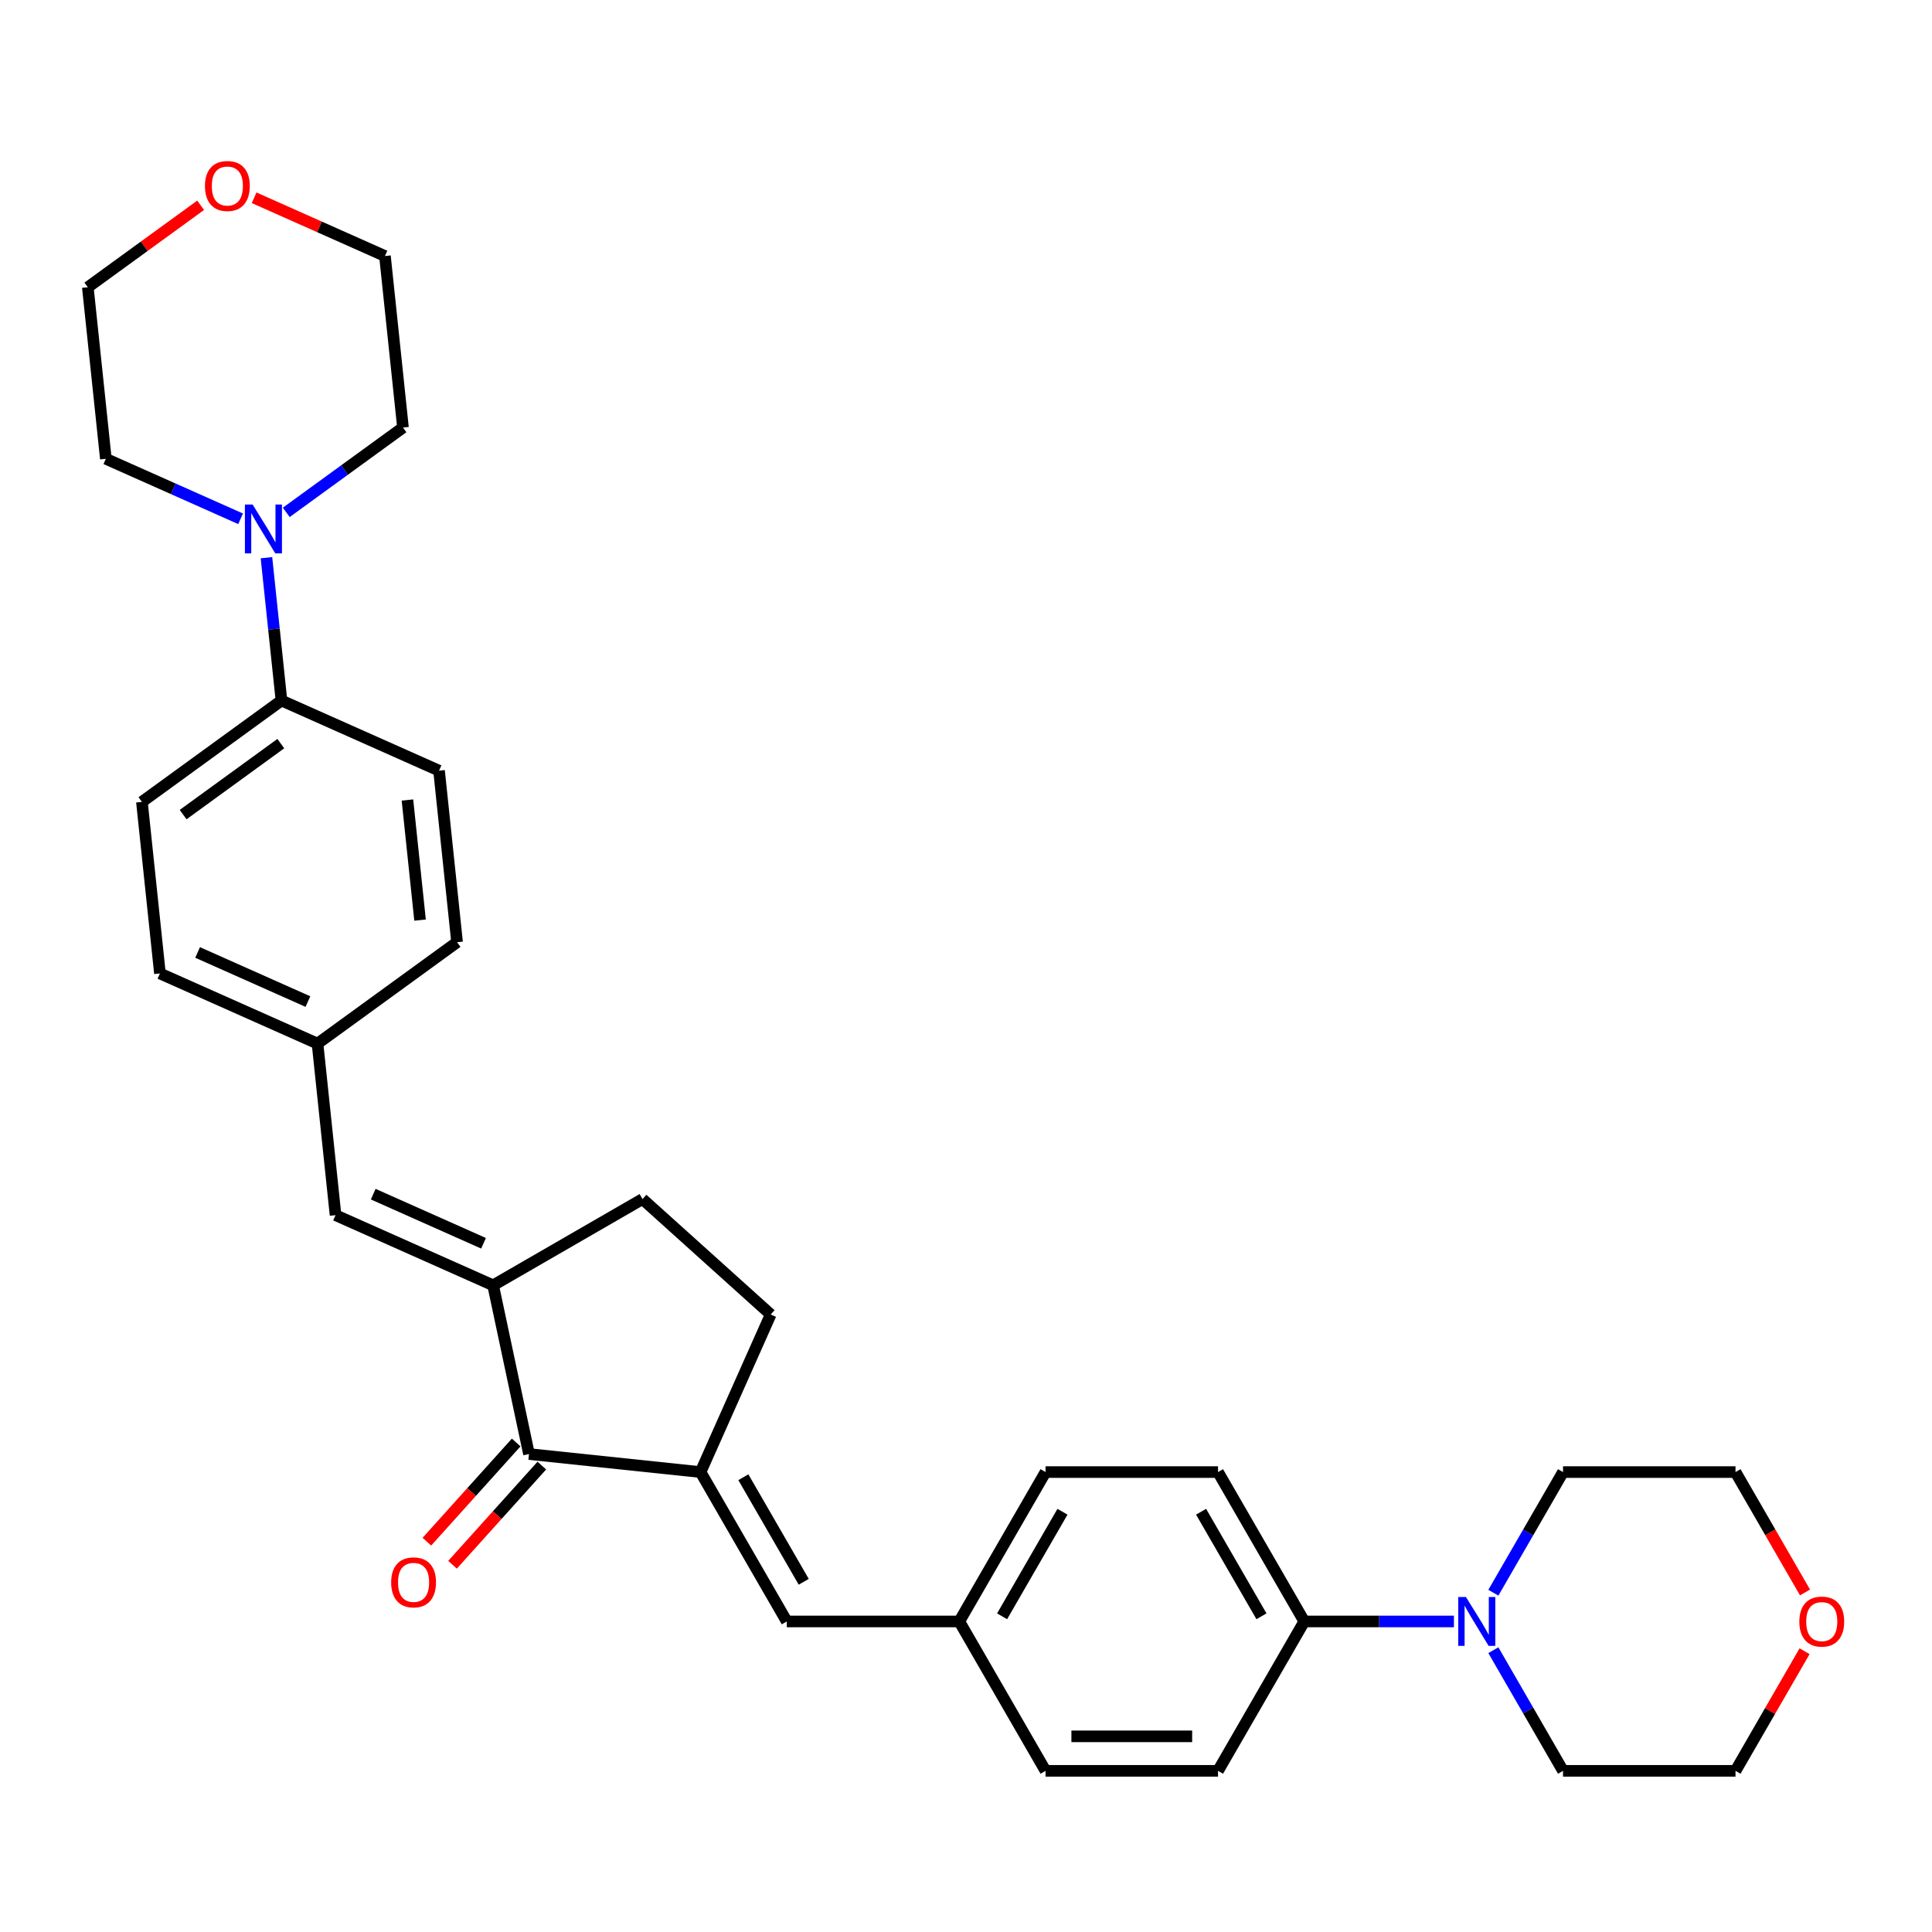 <?xml version='1.0' encoding='iso-8859-1'?>
<svg version='1.1' baseProfile='full'
              xmlns='http://www.w3.org/2000/svg'
                      xmlns:rdkit='http://www.rdkit.org/xml'
                      xmlns:xlink='http://www.w3.org/1999/xlink'
                  xml:space='preserve'
width='1000px' height='1000px' viewBox='0 0 1000 1000'>
<!-- END OF HEADER -->
<rect style='opacity:1.0;fill:#FFFFFF;stroke:none' width='1000' height='1000' x='0' y='0'> </rect>
<path class='bond-1' d='M 255.245,665.277 L 273.808,752.609' style='fill:none;fill-rule:evenodd;stroke:#000000;stroke-width:6px;stroke-linecap:butt;stroke-linejoin:miter;stroke-opacity:1' />
<path class='bond-2' d='M 255.245,665.277 L 173.681,628.963' style='fill:none;fill-rule:evenodd;stroke:#000000;stroke-width:6px;stroke-linecap:butt;stroke-linejoin:miter;stroke-opacity:1' />
<path class='bond-2' d='M 250.273,643.517 L 193.179,618.097' style='fill:none;fill-rule:evenodd;stroke:#000000;stroke-width:6px;stroke-linecap:butt;stroke-linejoin:miter;stroke-opacity:1' />
<path class='bond-9' d='M 255.245,665.277 L 332.566,620.636' style='fill:none;fill-rule:evenodd;stroke:#000000;stroke-width:6px;stroke-linecap:butt;stroke-linejoin:miter;stroke-opacity:1' />
<path class='bond-0' d='M 362.601,761.942 L 273.808,752.609' style='fill:none;fill-rule:evenodd;stroke:#000000;stroke-width:6px;stroke-linecap:butt;stroke-linejoin:miter;stroke-opacity:1' />
<path class='bond-3' d='M 362.601,761.942 L 407.243,839.263' style='fill:none;fill-rule:evenodd;stroke:#000000;stroke-width:6px;stroke-linecap:butt;stroke-linejoin:miter;stroke-opacity:1' />
<path class='bond-3' d='M 384.762,764.612 L 416.011,818.736' style='fill:none;fill-rule:evenodd;stroke:#000000;stroke-width:6px;stroke-linecap:butt;stroke-linejoin:miter;stroke-opacity:1' />
<path class='bond-31' d='M 362.601,761.942 L 398.916,680.378' style='fill:none;fill-rule:evenodd;stroke:#000000;stroke-width:6px;stroke-linecap:butt;stroke-linejoin:miter;stroke-opacity:1' />
<path class='bond-10' d='M 267.173,746.635 L 244.063,772.301' style='fill:none;fill-rule:evenodd;stroke:#000000;stroke-width:6px;stroke-linecap:butt;stroke-linejoin:miter;stroke-opacity:1' />
<path class='bond-10' d='M 244.063,772.301 L 220.953,797.967' style='fill:none;fill-rule:evenodd;stroke:#FF0000;stroke-width:6px;stroke-linecap:butt;stroke-linejoin:miter;stroke-opacity:1' />
<path class='bond-10' d='M 280.443,758.583 L 257.333,784.25' style='fill:none;fill-rule:evenodd;stroke:#000000;stroke-width:6px;stroke-linecap:butt;stroke-linejoin:miter;stroke-opacity:1' />
<path class='bond-10' d='M 257.333,784.25 L 234.223,809.916' style='fill:none;fill-rule:evenodd;stroke:#FF0000;stroke-width:6px;stroke-linecap:butt;stroke-linejoin:miter;stroke-opacity:1' />
<path class='bond-11' d='M 173.681,628.963 L 164.349,540.169' style='fill:none;fill-rule:evenodd;stroke:#000000;stroke-width:6px;stroke-linecap:butt;stroke-linejoin:miter;stroke-opacity:1' />
<path class='bond-12' d='M 407.243,839.263 L 496.525,839.263' style='fill:none;fill-rule:evenodd;stroke:#000000;stroke-width:6px;stroke-linecap:butt;stroke-linejoin:miter;stroke-opacity:1' />
<path class='bond-4' d='M 137.914,288.663 L 141.799,325.623' style='fill:none;fill-rule:evenodd;stroke:#0000FF;stroke-width:6px;stroke-linecap:butt;stroke-linejoin:miter;stroke-opacity:1' />
<path class='bond-4' d='M 141.799,325.623 L 145.683,362.582' style='fill:none;fill-rule:evenodd;stroke:#000000;stroke-width:6px;stroke-linecap:butt;stroke-linejoin:miter;stroke-opacity:1' />
<path class='bond-25' d='M 124.53,268.526 L 89.659,253' style='fill:none;fill-rule:evenodd;stroke:#0000FF;stroke-width:6px;stroke-linecap:butt;stroke-linejoin:miter;stroke-opacity:1' />
<path class='bond-25' d='M 89.659,253 L 54.787,237.474' style='fill:none;fill-rule:evenodd;stroke:#000000;stroke-width:6px;stroke-linecap:butt;stroke-linejoin:miter;stroke-opacity:1' />
<path class='bond-26' d='M 148.172,265.2 L 178.377,243.255' style='fill:none;fill-rule:evenodd;stroke:#0000FF;stroke-width:6px;stroke-linecap:butt;stroke-linejoin:miter;stroke-opacity:1' />
<path class='bond-26' d='M 178.377,243.255 L 208.582,221.31' style='fill:none;fill-rule:evenodd;stroke:#000000;stroke-width:6px;stroke-linecap:butt;stroke-linejoin:miter;stroke-opacity:1' />
<path class='bond-5' d='M 752.552,839.263 L 713.822,839.263' style='fill:none;fill-rule:evenodd;stroke:#0000FF;stroke-width:6px;stroke-linecap:butt;stroke-linejoin:miter;stroke-opacity:1' />
<path class='bond-5' d='M 713.822,839.263 L 675.091,839.263' style='fill:none;fill-rule:evenodd;stroke:#000000;stroke-width:6px;stroke-linecap:butt;stroke-linejoin:miter;stroke-opacity:1' />
<path class='bond-23' d='M 772.961,824.388 L 790.988,793.165' style='fill:none;fill-rule:evenodd;stroke:#0000FF;stroke-width:6px;stroke-linecap:butt;stroke-linejoin:miter;stroke-opacity:1' />
<path class='bond-23' d='M 790.988,793.165 L 809.015,761.942' style='fill:none;fill-rule:evenodd;stroke:#000000;stroke-width:6px;stroke-linecap:butt;stroke-linejoin:miter;stroke-opacity:1' />
<path class='bond-24' d='M 772.961,854.137 L 790.988,885.36' style='fill:none;fill-rule:evenodd;stroke:#0000FF;stroke-width:6px;stroke-linecap:butt;stroke-linejoin:miter;stroke-opacity:1' />
<path class='bond-24' d='M 790.988,885.36 L 809.015,916.584' style='fill:none;fill-rule:evenodd;stroke:#000000;stroke-width:6px;stroke-linecap:butt;stroke-linejoin:miter;stroke-opacity:1' />
<path class='bond-6' d='M 675.091,839.263 L 630.449,761.942' style='fill:none;fill-rule:evenodd;stroke:#000000;stroke-width:6px;stroke-linecap:butt;stroke-linejoin:miter;stroke-opacity:1' />
<path class='bond-6' d='M 652.93,836.593 L 621.681,782.468' style='fill:none;fill-rule:evenodd;stroke:#000000;stroke-width:6px;stroke-linecap:butt;stroke-linejoin:miter;stroke-opacity:1' />
<path class='bond-33' d='M 675.091,839.263 L 630.449,916.584' style='fill:none;fill-rule:evenodd;stroke:#000000;stroke-width:6px;stroke-linecap:butt;stroke-linejoin:miter;stroke-opacity:1' />
<path class='bond-7' d='M 145.683,362.582 L 73.452,415.061' style='fill:none;fill-rule:evenodd;stroke:#000000;stroke-width:6px;stroke-linecap:butt;stroke-linejoin:miter;stroke-opacity:1' />
<path class='bond-7' d='M 145.345,384.9 L 94.783,421.636' style='fill:none;fill-rule:evenodd;stroke:#000000;stroke-width:6px;stroke-linecap:butt;stroke-linejoin:miter;stroke-opacity:1' />
<path class='bond-32' d='M 145.683,362.582 L 227.247,398.897' style='fill:none;fill-rule:evenodd;stroke:#000000;stroke-width:6px;stroke-linecap:butt;stroke-linejoin:miter;stroke-opacity:1' />
<path class='bond-8' d='M 398.916,680.378 L 332.566,620.636' style='fill:none;fill-rule:evenodd;stroke:#000000;stroke-width:6px;stroke-linecap:butt;stroke-linejoin:miter;stroke-opacity:1' />
<path class='bond-21' d='M 164.349,540.169 L 236.58,487.69' style='fill:none;fill-rule:evenodd;stroke:#000000;stroke-width:6px;stroke-linecap:butt;stroke-linejoin:miter;stroke-opacity:1' />
<path class='bond-22' d='M 164.349,540.169 L 82.785,503.855' style='fill:none;fill-rule:evenodd;stroke:#000000;stroke-width:6px;stroke-linecap:butt;stroke-linejoin:miter;stroke-opacity:1' />
<path class='bond-22' d='M 159.377,518.409 L 102.282,492.989' style='fill:none;fill-rule:evenodd;stroke:#000000;stroke-width:6px;stroke-linecap:butt;stroke-linejoin:miter;stroke-opacity:1' />
<path class='bond-19' d='M 496.525,839.263 L 541.167,916.584' style='fill:none;fill-rule:evenodd;stroke:#000000;stroke-width:6px;stroke-linecap:butt;stroke-linejoin:miter;stroke-opacity:1' />
<path class='bond-20' d='M 496.525,839.263 L 541.167,761.942' style='fill:none;fill-rule:evenodd;stroke:#000000;stroke-width:6px;stroke-linecap:butt;stroke-linejoin:miter;stroke-opacity:1' />
<path class='bond-20' d='M 518.686,836.593 L 549.935,782.468' style='fill:none;fill-rule:evenodd;stroke:#000000;stroke-width:6px;stroke-linecap:butt;stroke-linejoin:miter;stroke-opacity:1' />
<path class='bond-13' d='M 934.042,854.673 L 916.17,885.628' style='fill:none;fill-rule:evenodd;stroke:#FF0000;stroke-width:6px;stroke-linecap:butt;stroke-linejoin:miter;stroke-opacity:1' />
<path class='bond-13' d='M 916.17,885.628 L 898.297,916.584' style='fill:none;fill-rule:evenodd;stroke:#000000;stroke-width:6px;stroke-linecap:butt;stroke-linejoin:miter;stroke-opacity:1' />
<path class='bond-35' d='M 934.268,824.245 L 916.283,793.093' style='fill:none;fill-rule:evenodd;stroke:#FF0000;stroke-width:6px;stroke-linecap:butt;stroke-linejoin:miter;stroke-opacity:1' />
<path class='bond-35' d='M 916.283,793.093 L 898.297,761.942' style='fill:none;fill-rule:evenodd;stroke:#000000;stroke-width:6px;stroke-linecap:butt;stroke-linejoin:miter;stroke-opacity:1' />
<path class='bond-14' d='M 131.525,102.363 L 165.387,117.44' style='fill:none;fill-rule:evenodd;stroke:#FF0000;stroke-width:6px;stroke-linecap:butt;stroke-linejoin:miter;stroke-opacity:1' />
<path class='bond-14' d='M 165.387,117.44 L 199.249,132.516' style='fill:none;fill-rule:evenodd;stroke:#000000;stroke-width:6px;stroke-linecap:butt;stroke-linejoin:miter;stroke-opacity:1' />
<path class='bond-34' d='M 103.847,106.256 L 74.651,127.468' style='fill:none;fill-rule:evenodd;stroke:#FF0000;stroke-width:6px;stroke-linecap:butt;stroke-linejoin:miter;stroke-opacity:1' />
<path class='bond-34' d='M 74.651,127.468 L 45.455,148.681' style='fill:none;fill-rule:evenodd;stroke:#000000;stroke-width:6px;stroke-linecap:butt;stroke-linejoin:miter;stroke-opacity:1' />
<path class='bond-15' d='M 630.449,761.942 L 541.167,761.942' style='fill:none;fill-rule:evenodd;stroke:#000000;stroke-width:6px;stroke-linecap:butt;stroke-linejoin:miter;stroke-opacity:1' />
<path class='bond-16' d='M 227.247,398.897 L 236.58,487.69' style='fill:none;fill-rule:evenodd;stroke:#000000;stroke-width:6px;stroke-linecap:butt;stroke-linejoin:miter;stroke-opacity:1' />
<path class='bond-16' d='M 210.888,414.082 L 217.421,476.238' style='fill:none;fill-rule:evenodd;stroke:#000000;stroke-width:6px;stroke-linecap:butt;stroke-linejoin:miter;stroke-opacity:1' />
<path class='bond-17' d='M 630.449,916.584 L 541.167,916.584' style='fill:none;fill-rule:evenodd;stroke:#000000;stroke-width:6px;stroke-linecap:butt;stroke-linejoin:miter;stroke-opacity:1' />
<path class='bond-17' d='M 617.057,898.727 L 554.559,898.727' style='fill:none;fill-rule:evenodd;stroke:#000000;stroke-width:6px;stroke-linecap:butt;stroke-linejoin:miter;stroke-opacity:1' />
<path class='bond-18' d='M 73.452,415.061 L 82.785,503.855' style='fill:none;fill-rule:evenodd;stroke:#000000;stroke-width:6px;stroke-linecap:butt;stroke-linejoin:miter;stroke-opacity:1' />
<path class='bond-28' d='M 809.015,761.942 L 898.297,761.942' style='fill:none;fill-rule:evenodd;stroke:#000000;stroke-width:6px;stroke-linecap:butt;stroke-linejoin:miter;stroke-opacity:1' />
<path class='bond-29' d='M 809.015,916.584 L 898.297,916.584' style='fill:none;fill-rule:evenodd;stroke:#000000;stroke-width:6px;stroke-linecap:butt;stroke-linejoin:miter;stroke-opacity:1' />
<path class='bond-27' d='M 54.787,237.474 L 45.455,148.681' style='fill:none;fill-rule:evenodd;stroke:#000000;stroke-width:6px;stroke-linecap:butt;stroke-linejoin:miter;stroke-opacity:1' />
<path class='bond-30' d='M 208.582,221.31 L 199.249,132.516' style='fill:none;fill-rule:evenodd;stroke:#000000;stroke-width:6px;stroke-linecap:butt;stroke-linejoin:miter;stroke-opacity:1' />
<path  class='atom-5' d='M 130.762 261.146
L 139.047 274.539
Q 139.869 275.86, 141.19 278.253
Q 142.511 280.646, 142.583 280.788
L 142.583 261.146
L 145.94 261.146
L 145.94 286.431
L 142.476 286.431
L 133.583 271.789
Q 132.547 270.075, 131.44 268.11
Q 130.369 266.146, 130.048 265.539
L 130.048 286.431
L 126.762 286.431
L 126.762 261.146
L 130.762 261.146
' fill='#0000FF'/>
<path  class='atom-6' d='M 758.784 826.62
L 767.07 840.013
Q 767.891 841.334, 769.213 843.727
Q 770.534 846.12, 770.605 846.262
L 770.605 826.62
L 773.962 826.62
L 773.962 851.905
L 770.498 851.905
L 761.606 837.263
Q 760.57 835.549, 759.463 833.584
Q 758.391 831.62, 758.07 831.013
L 758.07 851.905
L 754.784 851.905
L 754.784 826.62
L 758.784 826.62
' fill='#0000FF'/>
<path  class='atom-11' d='M 202.459 819.03
Q 202.459 812.959, 205.459 809.566
Q 208.459 806.174, 214.066 806.174
Q 219.673 806.174, 222.673 809.566
Q 225.673 812.959, 225.673 819.03
Q 225.673 825.173, 222.637 828.673
Q 219.602 832.137, 214.066 832.137
Q 208.495 832.137, 205.459 828.673
Q 202.459 825.209, 202.459 819.03
M 214.066 829.28
Q 217.923 829.28, 219.994 826.709
Q 222.102 824.102, 222.102 819.03
Q 222.102 814.066, 219.994 811.566
Q 217.923 809.031, 214.066 809.031
Q 210.209 809.031, 208.102 811.531
Q 206.031 814.031, 206.031 819.03
Q 206.031 824.137, 208.102 826.709
Q 210.209 829.28, 214.066 829.28
' fill='#FF0000'/>
<path  class='atom-14' d='M 931.332 839.334
Q 931.332 833.263, 934.332 829.87
Q 937.332 826.477, 942.939 826.477
Q 948.546 826.477, 951.546 829.87
Q 954.545 833.263, 954.545 839.334
Q 954.545 845.477, 951.51 848.977
Q 948.474 852.441, 942.939 852.441
Q 937.367 852.441, 934.332 848.977
Q 931.332 845.512, 931.332 839.334
M 942.939 849.584
Q 946.796 849.584, 948.867 847.012
Q 950.974 844.405, 950.974 839.334
Q 950.974 834.37, 948.867 831.87
Q 946.796 829.334, 942.939 829.334
Q 939.082 829.334, 936.975 831.834
Q 934.903 834.334, 934.903 839.334
Q 934.903 844.441, 936.975 847.012
Q 939.082 849.584, 942.939 849.584
' fill='#FF0000'/>
<path  class='atom-15' d='M 106.079 96.273
Q 106.079 90.202, 109.079 86.809
Q 112.079 83.416, 117.686 83.416
Q 123.293 83.416, 126.293 86.809
Q 129.292 90.202, 129.292 96.273
Q 129.292 102.416, 126.257 105.916
Q 123.221 109.38, 117.686 109.38
Q 112.114 109.38, 109.079 105.916
Q 106.079 102.451, 106.079 96.273
M 117.686 106.523
Q 121.543 106.523, 123.614 103.951
Q 125.721 101.344, 125.721 96.273
Q 125.721 91.309, 123.614 88.809
Q 121.543 86.273, 117.686 86.273
Q 113.829 86.273, 111.722 88.773
Q 109.65 91.273, 109.65 96.273
Q 109.65 101.38, 111.722 103.951
Q 113.829 106.523, 117.686 106.523
' fill='#FF0000'/>
</svg>
